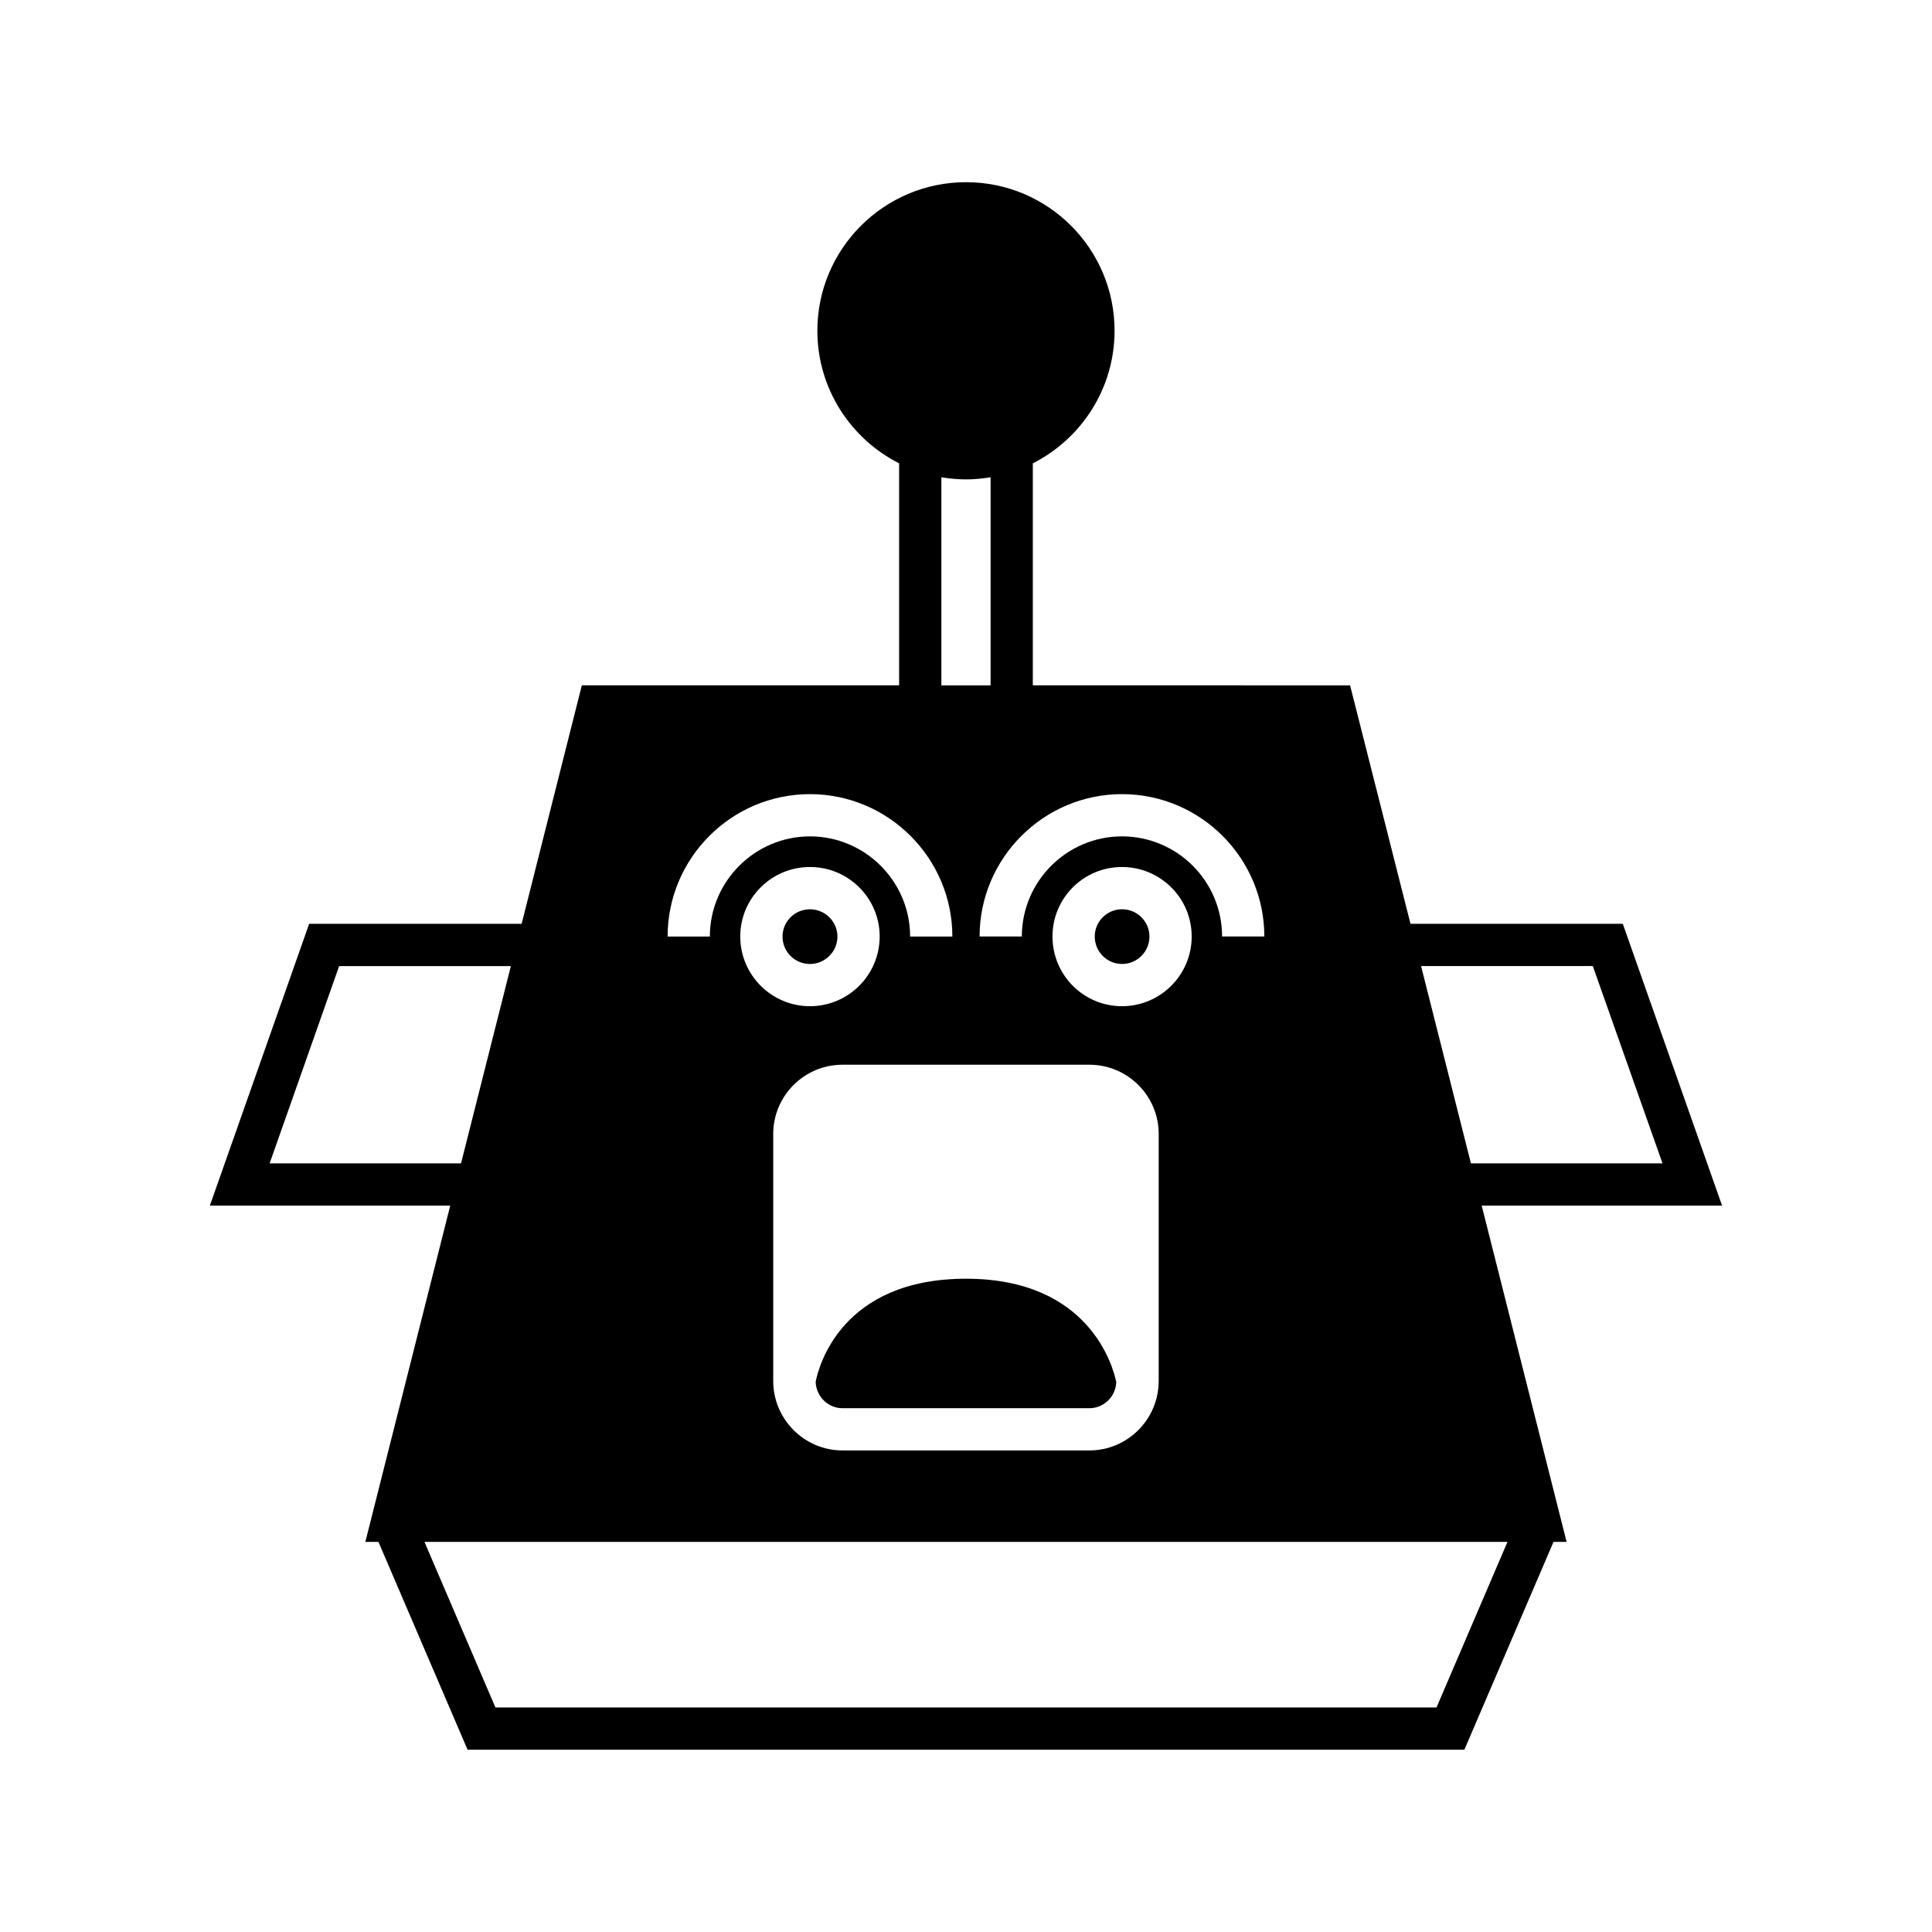 <?xml version="1.0" encoding="UTF-8"?>
<!-- Uploaded to: SVG Repo, www.svgrepo.com, Generator: SVG Repo Mixer Tools -->
<svg fill="#000000" width="800px" height="800px" version="1.1" viewBox="144 144 512 512" xmlns="http://www.w3.org/2000/svg">
 <g>
  <path d="m441.34 384.96c-3.973 0-7.223 3.246-7.223 7.223 0 4.031 3.246 7.277 7.223 7.277 4.031 0 7.277-3.246 7.277-7.277 0-3.977-3.246-7.223-7.277-7.223z"/>
  <path d="m367.27 517.19h65.438c3.863 0 6.996-3.137 7.109-6.941-0.84-4.086-7.109-27.375-39.801-27.375-33.027 0-39.074 23.23-39.855 27.316 0.113 3.863 3.25 7 7.109 7z"/>
  <path d="m365.93 392.19c0-3.977-3.305-7.223-7.277-7.223-4.031 0-7.277 3.246-7.277 7.223 0 4.031 3.246 7.277 7.277 7.277 3.977-0.004 7.277-3.25 7.277-7.277z"/>
  <path d="m600.37 463.5-26.309-74.676h-56.262l-16.012-63.199-84.078-0.004v-58.832c12.82-6.492 21.664-19.762 21.664-35.156 0-21.719-17.633-39.352-39.352-39.352s-39.41 17.633-39.41 39.352c0 15.395 8.844 28.66 21.664 35.156v58.832h-84.082l-15.953 63.199-56.312 0.004-26.312 74.676h63.703l-22.5 89.117h3.473l23.621 55.082h264.16l23.621-55.082h3.473l-22.504-89.117zm-34.258-63.48 18.473 52.285h-50.773l-13.211-52.285zm-124.78-45.566c20.824 0 37.73 16.961 37.73 37.73h-11.195c0-14.609-11.867-26.535-26.535-26.535-14.609 0-26.535 11.922-26.535 26.535h-11.195c0-20.77 16.961-37.73 37.73-37.73zm-92.422 90.07c0-10.133 8.23-18.359 18.359-18.359h65.438c10.133 0 18.359 8.23 18.359 18.359v65.438c0 10.133-8.23 18.418-18.359 18.418h-65.438c-10.133 0-18.359-8.285-18.359-18.418zm-8.734-52.34c0-10.188 8.285-18.418 18.473-18.418s18.473 8.23 18.473 18.418-8.285 18.473-18.473 18.473-18.473-8.285-18.473-18.473zm101.16 18.473c-10.188 0-18.418-8.285-18.418-18.473s8.23-18.418 18.418-18.418 18.473 8.23 18.473 18.418-8.285 18.473-18.473 18.473zm-47.863-140.17c2.129 0.336 4.309 0.559 6.551 0.559 2.184 0 4.367-0.223 6.492-0.559v55.141h-13.043zm-34.816 83.969c20.77 0 37.73 16.961 37.73 37.73h-11.195c0-14.609-11.922-26.535-26.535-26.535-14.609 0-26.535 11.922-26.535 26.535h-11.195c0-20.77 16.902-37.73 37.73-37.73zm-143.2 97.852 18.418-52.285h45.512l-13.211 52.285zm328.04 100.31-18.809 43.887h-249.39l-18.809-43.887z"/>
 </g>
</svg>